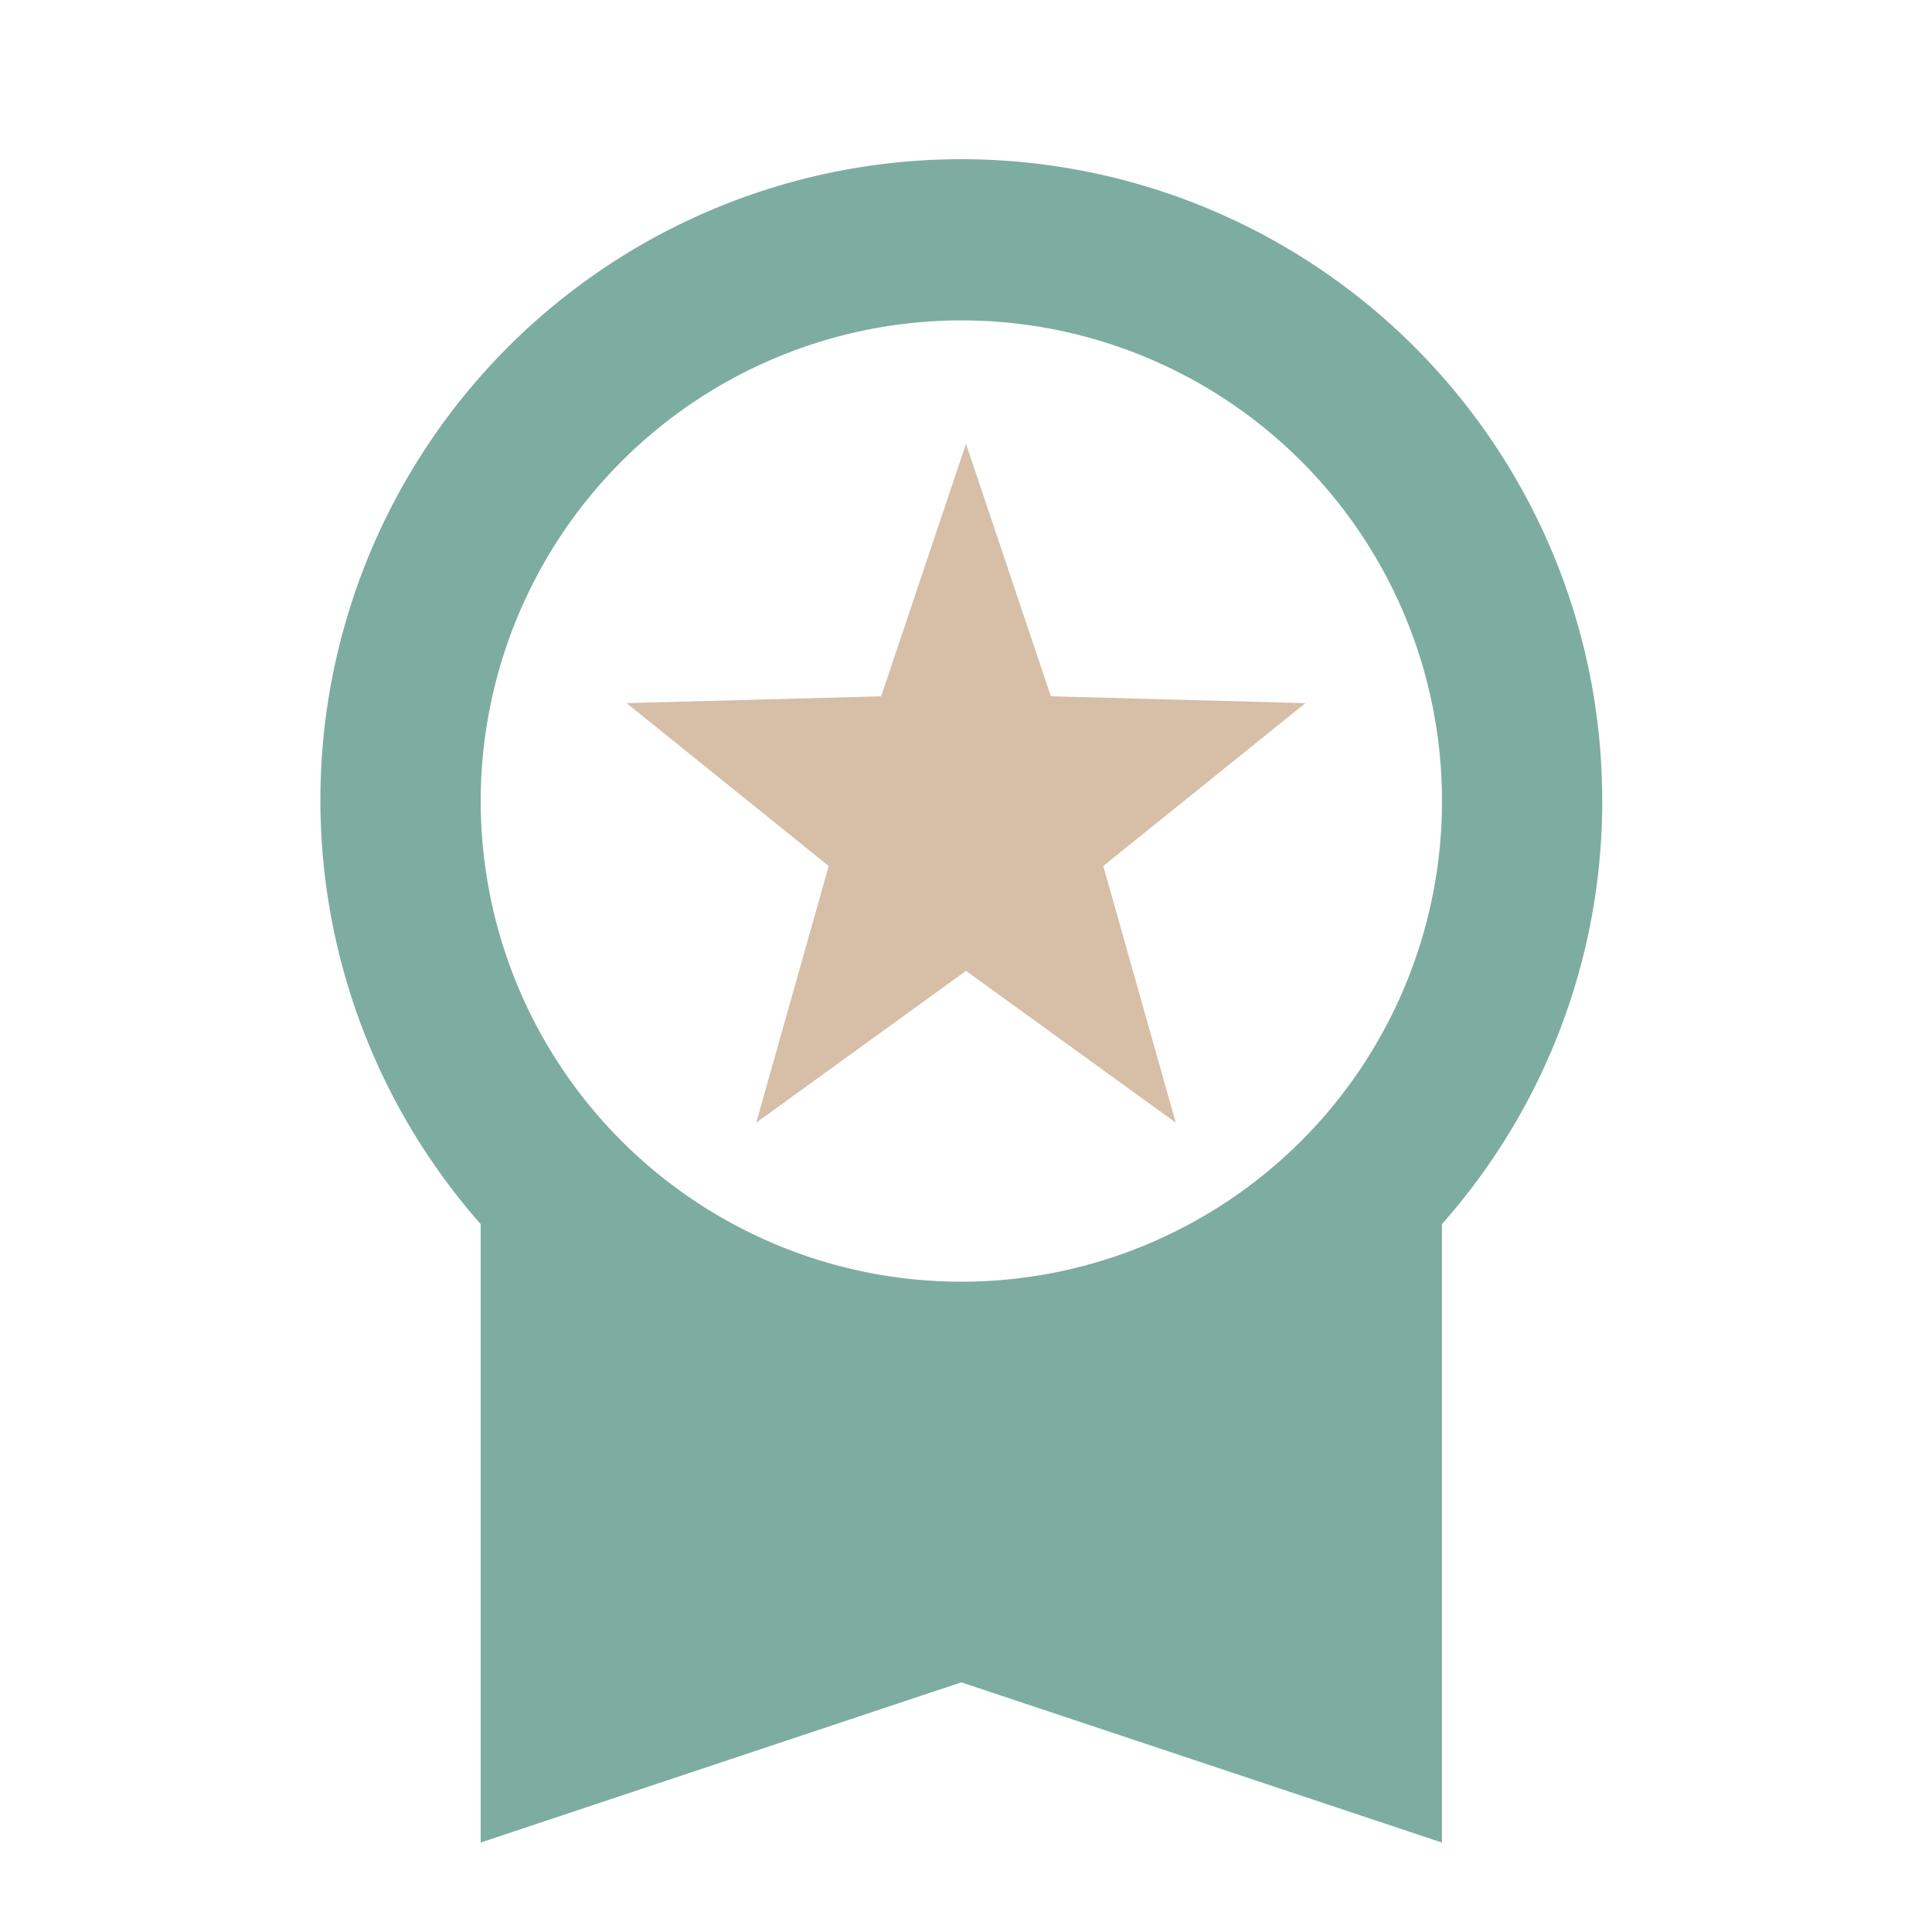 <svg id="sp-icon05" xmlns="http://www.w3.org/2000/svg" width="37" height="37" viewBox="0 0 37 37">
  <rect id="Rechteck_2" data-name="Rechteck 2" width="37" height="37" fill="none"/>
  <path id="Pfad_5" data-name="Pfad 5" d="M12.714,19.935l3.559-2.7,3.544,2.7-1.35-4.373,3.559-2.823H17.67l-1.4-4.311-1.4,4.311H10.521l3.544,2.823Zm15.833-5.661a12.274,12.274,0,1,0-21.479,8.1V34.219l9.205-3.068,9.205,3.068V22.375A12.213,12.213,0,0,0,28.548,14.274ZM16.274,5.068a9.205,9.205,0,1,1-9.205,9.205A9.213,9.213,0,0,1,16.274,5.068Z" transform="translate(2.137 1.068)" fill="#7dada0"/>
  <path id="Polygon_1" data-name="Polygon 1" d="M6.5,0,8.125,4.835,13,4.966,9.129,8.085,10.517,13,6.5,10.093,2.483,13,3.871,8.085,0,4.966l4.875-.131Z" transform="translate(12 8.5)" fill="#d6bea7"/>
</svg>
